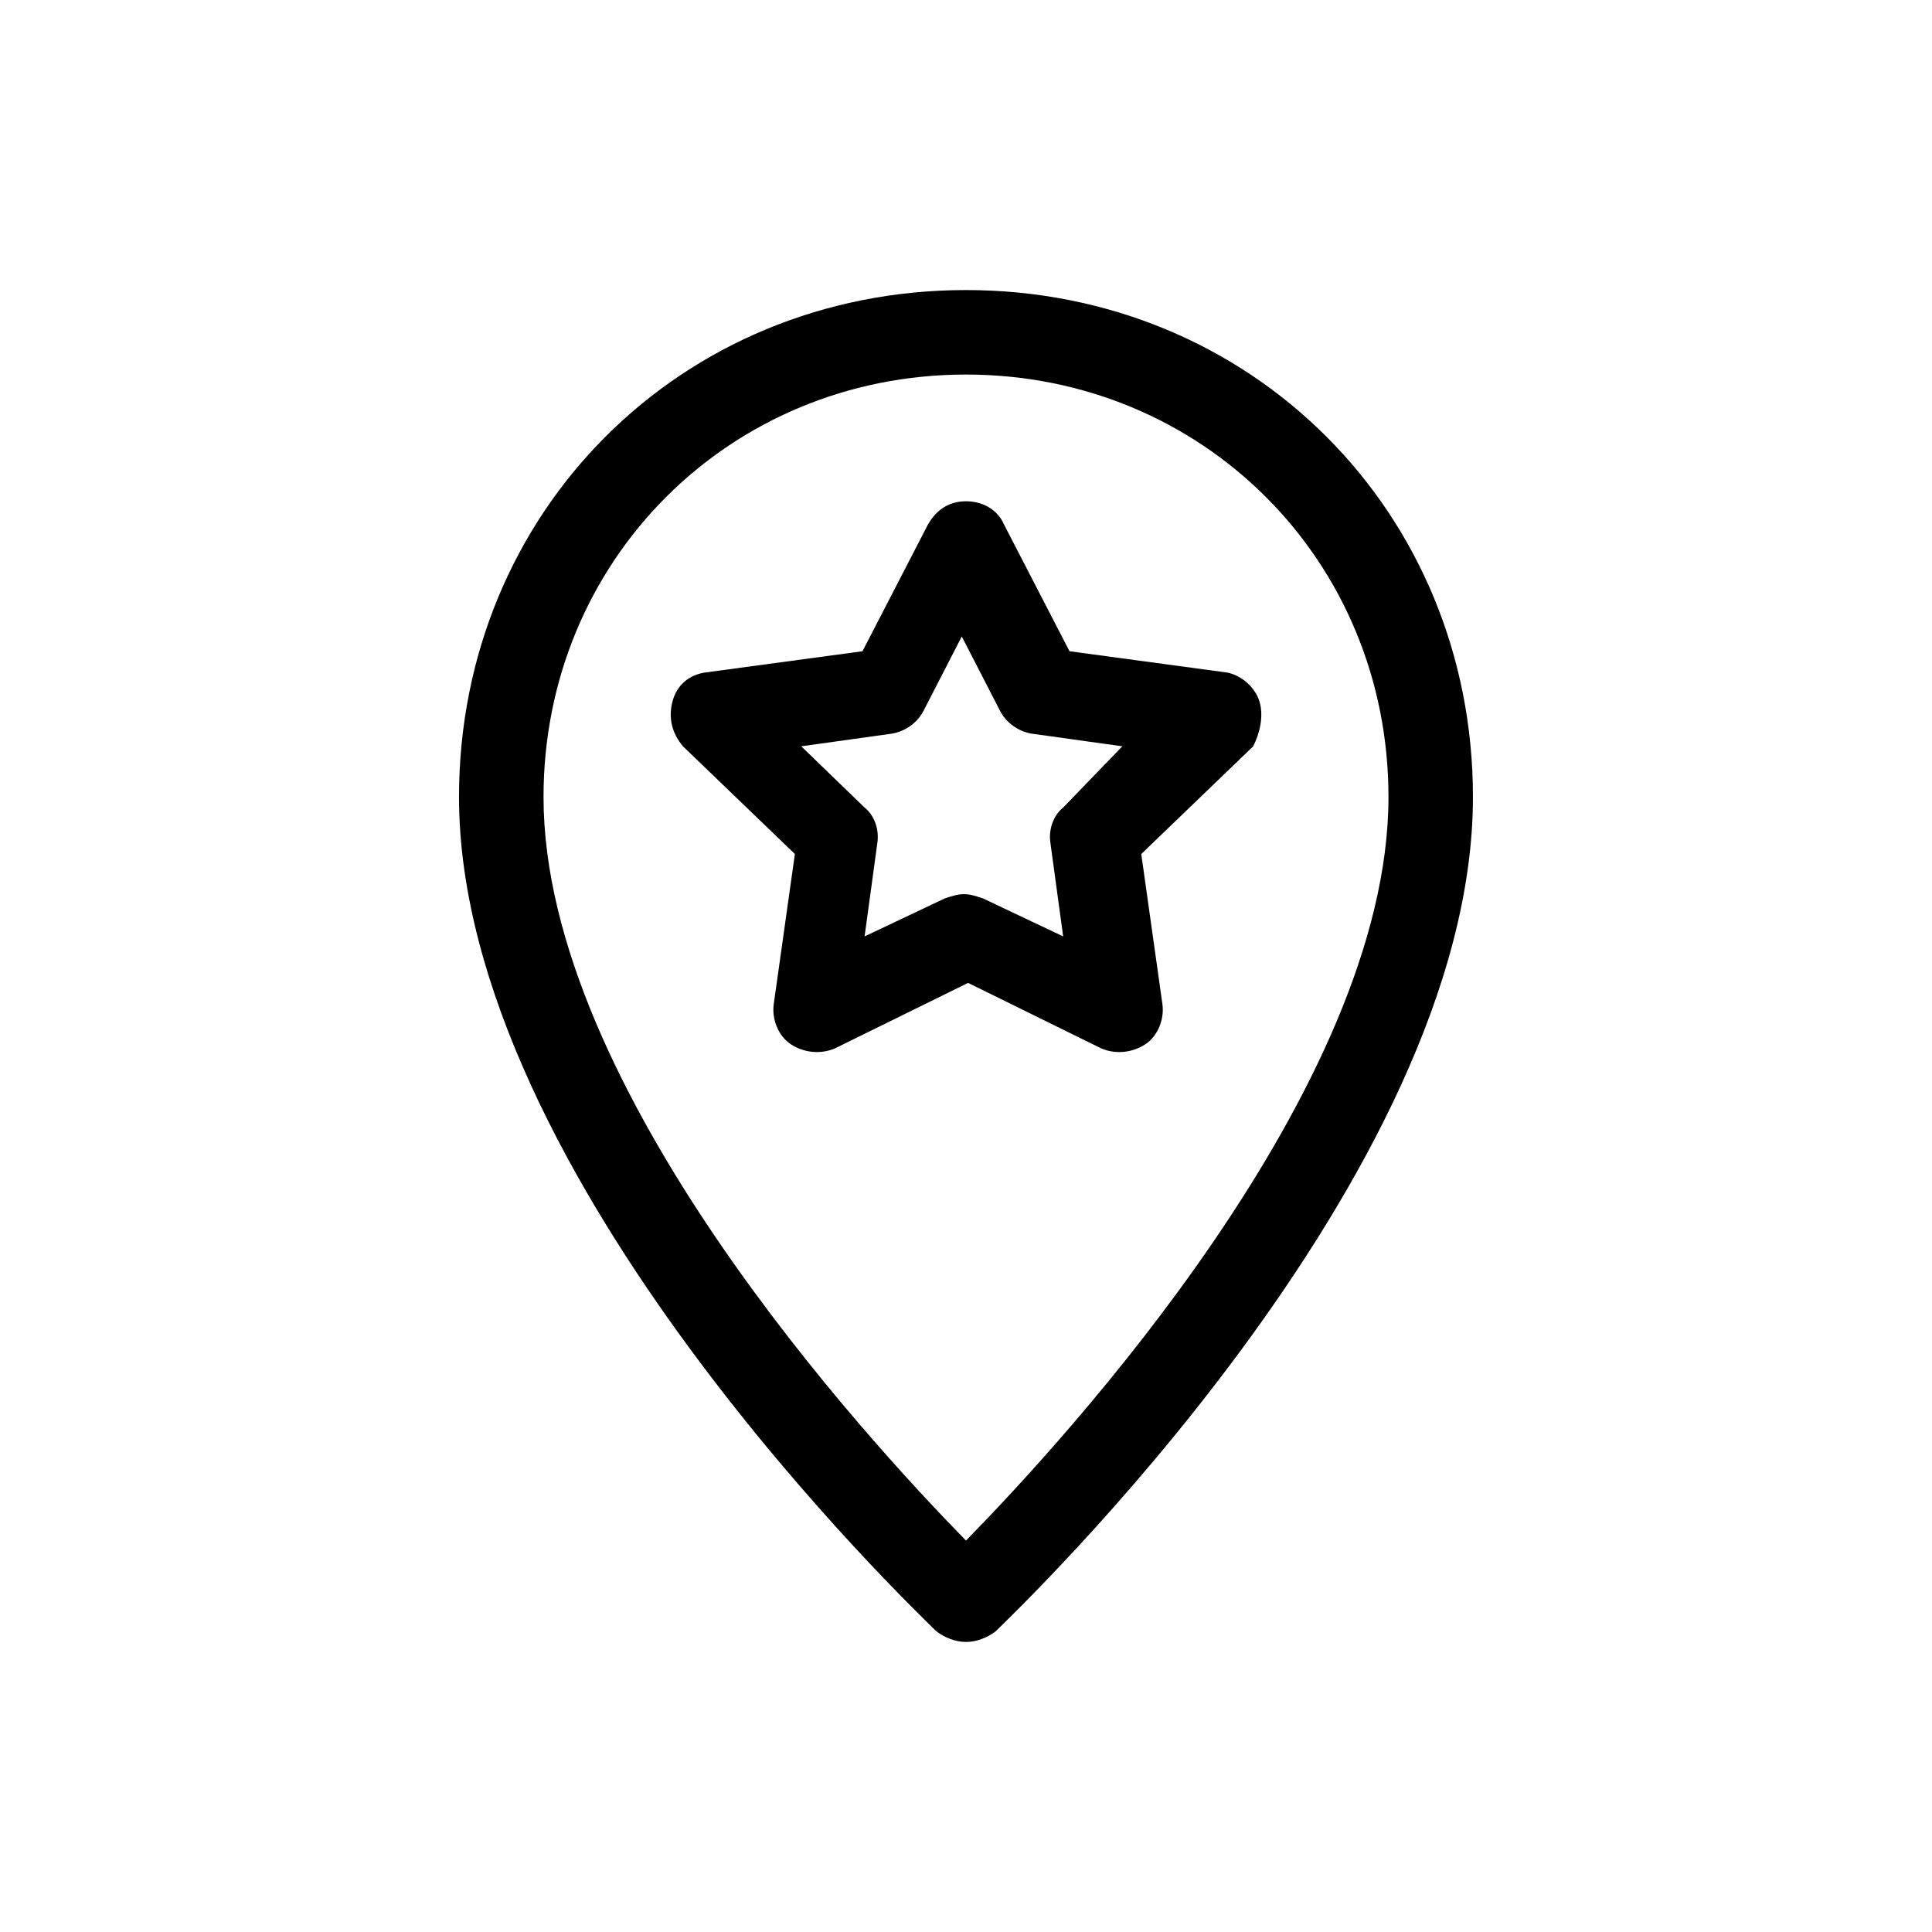 <?xml version="1.0" encoding="UTF-8"?>
<!-- Uploaded to: ICON Repo, www.iconrepo.com, Generator: ICON Repo Mixer Tools -->
<svg fill="#000000" width="800px" height="800px" version="1.1" viewBox="144 144 512 512" xmlns="http://www.w3.org/2000/svg">
 <g>
  <path d="m400 579.13c-2.801 0-5.598-1.121-7.836-2.801-5.039-5.035-126.52-120.35-126.52-221.11 0-75.57 58.777-134.35 134.35-134.35 75.57 0 134.35 58.777 134.35 134.35 0 100.76-121.47 216.08-126.51 221.12-2.234 1.68-5.035 2.797-7.832 2.797zm0-335.87c-62.695 0-111.96 49.262-111.96 111.96 0 77.25 85.648 170.18 111.96 197.05 26.309-26.871 111.96-119.79 111.96-197.05 0-62.695-49.262-111.96-111.96-111.96z"/>
  <path d="m477.81 330.02c-1.121-3.918-5.039-7.277-8.957-7.836l-41.426-5.598-17.352-33.586c-1.68-3.918-5.598-6.156-10.078-6.156-4.477 0-7.836 2.238-10.078 6.156l-17.352 33.586-41.426 5.598c-4.477 0.559-7.836 3.359-8.957 7.836-1.121 4.477 0 8.398 2.801 11.754l29.668 28.551-5.598 39.746c-0.559 3.918 1.121 8.398 4.477 10.637 3.359 2.238 7.836 2.801 11.754 1.121l35.266-17.352 35.266 17.352c3.918 1.68 8.398 1.121 11.754-1.121 3.359-2.238 5.039-6.719 4.477-10.637l-5.598-39.746 29.668-28.551c1.691-3.356 2.812-7.832 1.691-11.754zm-52.059 27.992c-2.801 2.238-3.918 6.156-3.359 9.516l3.359 24.629-21.273-10.078c-1.68-0.559-3.359-1.121-5.039-1.121s-3.359 0.559-5.039 1.121l-21.273 10.078 3.359-24.629c0.559-3.359-0.559-7.277-3.359-9.516l-16.793-16.234 24.07-3.359c3.359-0.559 6.719-2.801 8.398-6.156l10.078-19.594 10.078 19.594c1.68 3.359 5.039 5.598 8.398 6.156l24.07 3.359z"/>
 </g>
</svg>